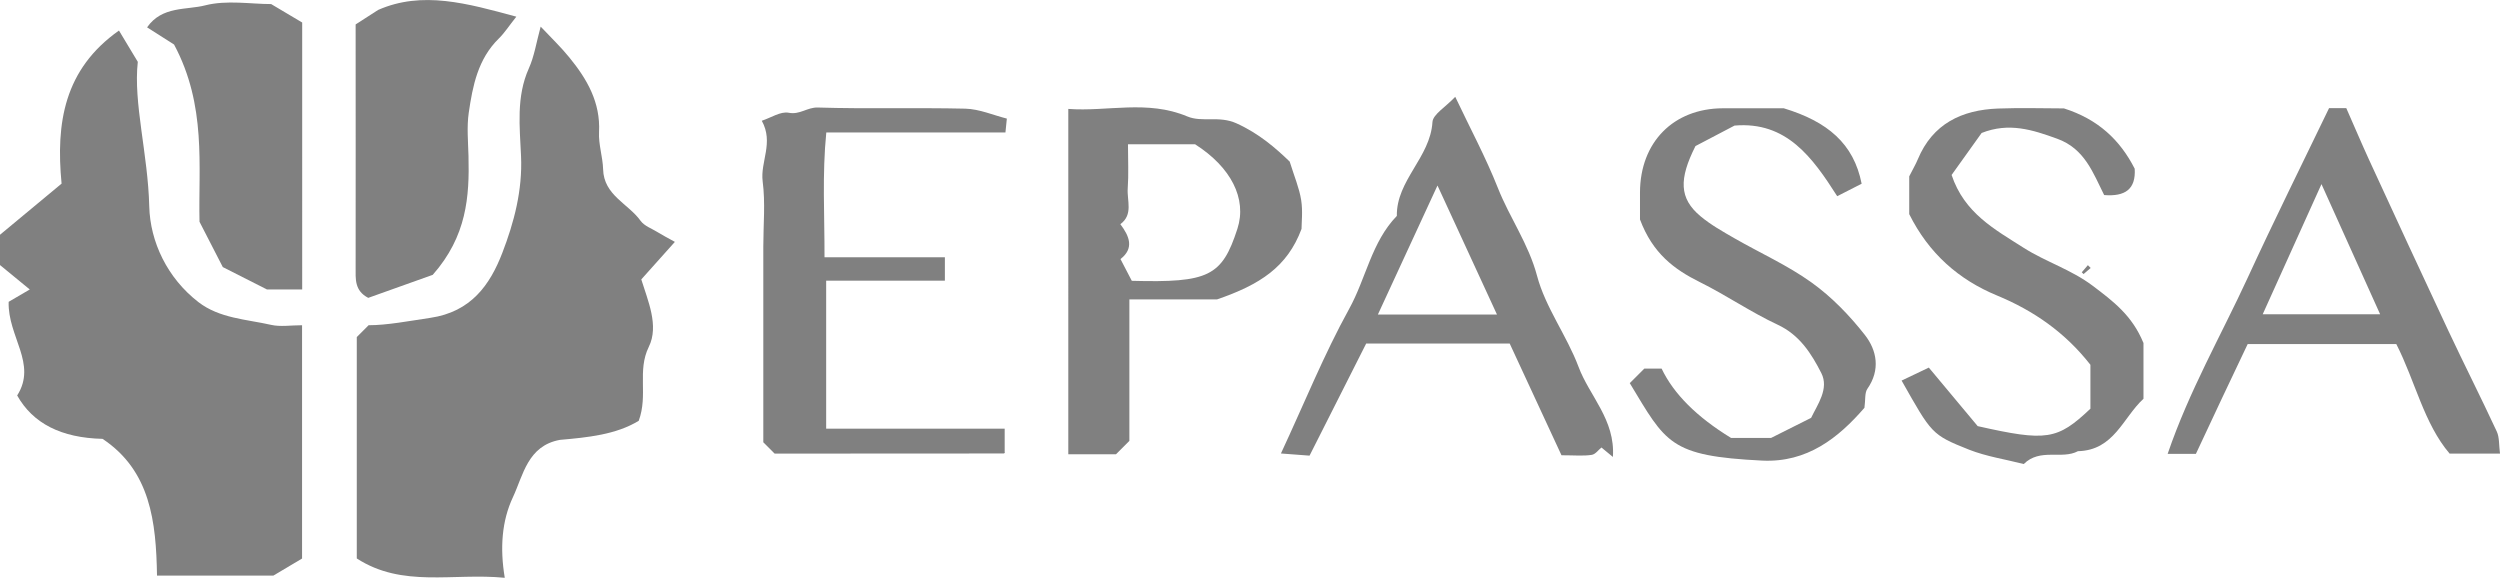 <svg xmlns="http://www.w3.org/2000/svg" id="Layer_2" data-name="Layer 2" viewBox="0 0 196.48 45.41"><defs><style>      .cls-1 {        fill: gray;      }    </style></defs><g id="Layer_1-2" data-name="Layer 1"><g><path class="cls-1" d="M23.75,43.89l-2.27,1.35H12.34c-.07-4.23-.51-8.24-4.28-10.75q-4.86-.11-6.71-3.41c1.59-2.5-.75-4.62-.67-7.36l1.66-.97-2.34-1.92v-2.38l4.84-4.02c-.46-4.77,.2-8.99,4.51-12.03l1.48,2.46c-.36,3.22,.8,7.24,.9,11.36,.07,2.79,1.42,5.63,3.86,7.52,1.66,1.28,3.76,1.35,5.71,1.79,.74,.17,1.55,.03,2.44,.03v18.33Z"></path><path class="cls-1" d="M42.5,2.1c.88,.93,1.61,1.63,2.25,2.42,1.39,1.7,2.45,3.53,2.33,5.86-.05,.97,.29,1.94,.32,2.92,.05,2.05,1.98,2.7,2.95,4.06,.29,.4,.87,.6,1.32,.88,.39,.24,.79,.45,1.37,.77l-2.64,2.95c.51,1.66,1.41,3.64,.59,5.3-.93,1.9-.04,3.76-.79,5.81-1.78,1.09-4.02,1.31-6.19,1.5-2.54,.46-2.89,2.78-3.7,4.51-.87,1.85-1.03,3.99-.64,6.33-4.08-.4-8.03,.81-11.63-1.52V26.49l.93-.93c1.46,0,3.16-.33,4.85-.58,3.2-.47,4.69-2.59,5.66-5.11,.92-2.39,1.59-4.91,1.47-7.6-.1-2.3-.39-4.65,.61-6.89,.43-.95,.59-2.03,.93-3.28Z"></path><path class="cls-1" d="M88.76,34.65l-1.05,1.05h-3.75V8.56c3.06,.23,6.21-.73,9.35,.59,1.17,.49,2.48-.08,3.86,.54,1.78,.8,3.1,1.96,4.19,3.01,.37,1.19,.75,2.08,.9,3.01,.14,.88,.03,1.8,.03,2.28-1.12,3-3.27,4.38-6.64,5.54h-6.89v11.13Zm5.18-23.31h-5.29c0,1.24,.06,2.36-.02,3.47-.07,.95,.45,2.05-.58,2.81,.72,.95,1.1,1.9,.01,2.74l.89,1.71c6.04,.16,7.09-.35,8.3-4.09,.77-2.37-.52-4.85-3.31-6.63Z"></path><path class="cls-1" d="M64.81,20.22h9.45v1.84h-9.33v11.63h14.03v1.88c.07-.09,0,.07-.07,.07-5.99,.01-11.98,.01-18.01,.01l-.89-.89v-15.39c0-1.7,.17-3.43-.05-5.11-.2-1.55,.89-3.04-.07-4.77,.73-.24,1.48-.75,2.11-.63,.88,.18,1.47-.44,2.3-.41,3.86,.12,7.73,0,11.59,.09,1.11,.03,2.22,.52,3.26,.78l-.11,1.09h-14.08c-.33,3.32-.13,6.5-.14,9.8Z"></path><path class="cls-1" d="M168.46,26.92v4.42c-1.62,1.49-2.31,4.05-5.15,4.12-1.27,.68-2.97-.27-4.26,1.01-1.44-.37-2.93-.59-4.3-1.13-2.96-1.18-2.93-1.25-5.3-5.43,.67-.32,1.33-.63,2.14-1.02,1.3,1.55,2.62,3.14,3.84,4.6,5.42,1.22,6.26,1.09,8.86-1.37v-3.45c-1.99-2.54-4.45-4.25-7.35-5.45-3-1.24-5.35-3.3-6.89-6.39v-2.97c.29-.58,.51-.94,.67-1.33,1.17-2.81,3.46-3.89,6.3-4,1.81-.07,3.63-.01,5.19-.01,2.68,.85,4.41,2.48,5.56,4.74,.1,1.62-.76,2.2-2.4,2.07-.86-1.71-1.52-3.65-3.7-4.43-1.93-.7-3.78-1.3-5.93-.45l-2.36,3.3c1,3,3.38,4.27,5.67,5.73,1.75,1.11,3.72,1.7,5.42,2.98,1.6,1.21,3.1,2.33,3.98,4.48Z"></path><path class="cls-1" d="M28.94,23.41c-1.09-.57-.99-1.49-.99-2.4,.01-6.24,0-12.49,0-19.09l1.77-1.14c3.46-1.52,6.99-.52,10.86,.53-.58,.73-.93,1.28-1.38,1.72-1.64,1.61-2.05,3.71-2.36,5.83-.16,1.11-.05,2.27-.02,3.4,.08,3.19-.13,6.3-2.81,9.34l-5.07,1.81Z"></path><path class="cls-1" d="M126.77,35.92l-.91-.75c-.22,.17-.47,.54-.77,.58-.66,.1-1.35,.03-2.37,.03l-4.07-8.78h-11.28l-4.45,8.81-2.25-.17c1.85-3.97,3.39-7.79,5.36-11.36,1.33-2.4,1.76-5.26,3.75-7.31-.04-2.81,2.63-4.59,2.8-7.38,.04-.6,1-1.15,1.79-1.98,1.17,2.47,2.4,4.76,3.35,7.16,.93,2.35,2.41,4.39,3.08,6.91,.66,2.49,2.34,4.7,3.26,7.15,.85,2.29,2.9,4.16,2.7,7.09Zm-13.8-21.33c-1.59,3.44-3.11,6.72-4.68,10.13h9.36c-1.61-3.49-3.09-6.7-4.67-10.13Z"></path><path class="cls-1" d="M128.11,30.09l1.12-1.12h1.36q1.42,2.98,5.46,5.45c1.14,0,2.27,0,3.14,0l3.15-1.58c.49-1.03,1.43-2.29,.8-3.52-.77-1.51-1.69-2.99-3.43-3.8-2.1-.98-4.04-2.32-6.12-3.35-2.01-1-3.7-2.25-4.7-4.92,0-.34,0-1.24,0-2.14,.02-3.94,2.63-6.58,6.5-6.6,1.82,0,3.63,0,4.8,0,3.43,1.04,5.5,2.77,6.12,5.93l-1.92,.98c-1.94-3.04-3.98-5.9-8.07-5.55l-3.07,1.61c-1.31,2.6-1.28,4.11,.39,5.51,.81,.68,1.76,1.21,2.68,1.74,2.02,1.16,4.17,2.12,6.05,3.47,1.58,1.13,2.99,2.59,4.19,4.12,.95,1.21,1.24,2.75,.2,4.24-.22,.32-.14,.85-.23,1.49-2.04,2.36-4.5,4.32-8.03,4.15-7.3-.36-7.56-1.37-10.42-6.1Z"></path><path class="cls-1" d="M183.04,8.5h1.36c.61,1.38,1.18,2.73,1.79,4.06,2.06,4.48,4.13,8.95,6.22,13.41,1.25,2.66,2.58,5.28,3.82,7.95,.21,.46,.16,1.05,.25,1.73h-3.96c-2.02-2.37-2.7-5.69-4.19-8.61h-11.68c-.6,1.27-1.32,2.78-2.04,4.3-.67,1.42-1.34,2.85-2.03,4.33h-2.22c1.69-4.95,4.2-9.31,6.3-13.86,2.06-4.48,4.26-8.9,6.38-13.3Zm4.02,16.2c-1.58-3.51-3.05-6.77-4.61-10.23l-4.62,10.23h9.23Z"></path><path class="cls-1" d="M23.75,22.75h-2.77l-3.47-1.76-1.83-3.56c-.1-4.35,.57-9.13-2-13.93l-2.12-1.35c1.17-1.69,3.1-1.35,4.57-1.73,1.69-.43,3.58-.1,5.18-.1l2.44,1.45V22.75Z"></path><path class="cls-1" d="M163.61,21.4l.48-.56,.22,.22-.56,.48-.13-.13Z"></path></g></g></svg>